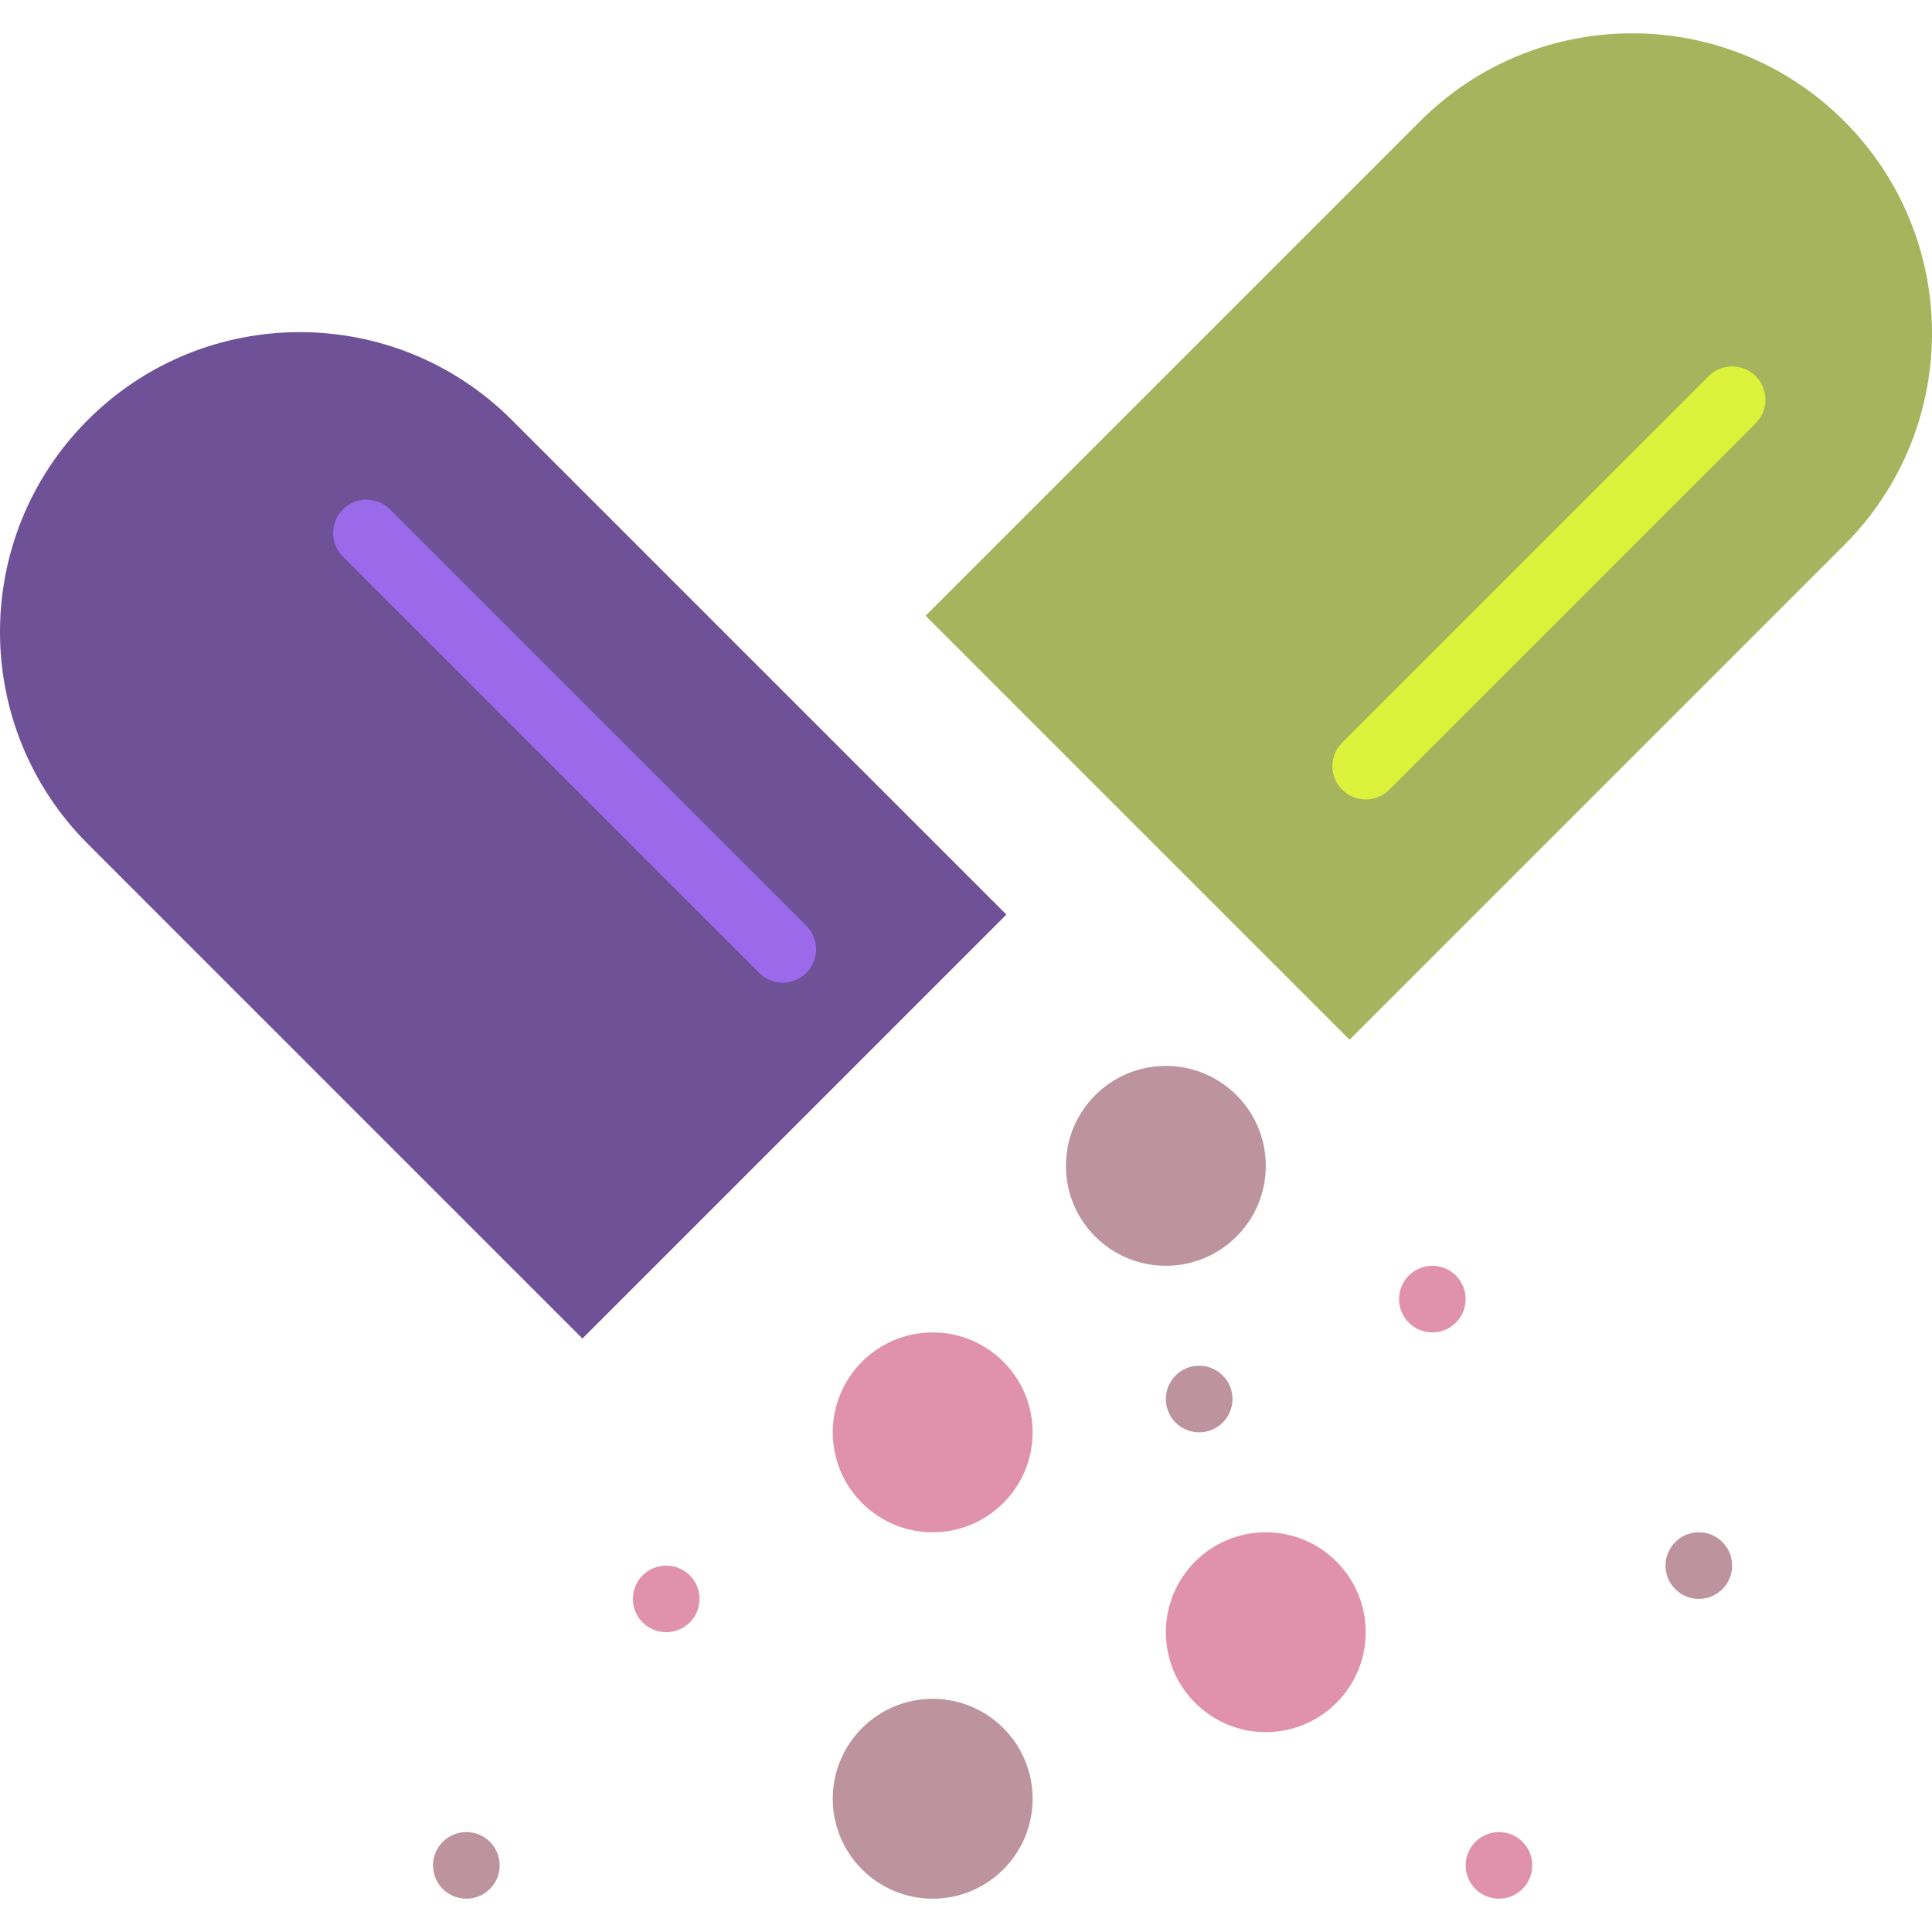 <?xml version="1.0" encoding="iso-8859-1"?>
<!-- Generator: Adobe Illustrator 18.0.0, SVG Export Plug-In . SVG Version: 6.00 Build 0)  -->
<!DOCTYPE svg PUBLIC "-//W3C//DTD SVG 1.1//EN" "http://www.w3.org/Graphics/SVG/1.1/DTD/svg11.dtd">
<svg version="1.1" id="Capa_1" xmlns="http://www.w3.org/2000/svg" xmlns:xlink="http://www.w3.org/1999/xlink" x="0px" y="0px"
	 viewBox="0 0 58 58" style="enable-background:new 0 0 58 58;" xml:space="preserve">
<g>
	<circle style="fill:#E092AC;" cx="43" cy="39" r="1"/>
	<circle style="fill:#E092AC;" cx="45" cy="56" r="1"/>
	<circle style="fill:#E092AC;" cx="20" cy="48" r="1"/>
	<circle style="fill:#BC939F;" cx="36" cy="42" r="1"/>
	<circle style="fill:#BC939F;" cx="51" cy="47" r="1"/>
	<circle style="fill:#BC939F;" cx="14" cy="56" r="1"/>
	<path style="fill:#6F5198;" d="M17.485,40.184L2.636,25.335c-3.515-3.515-3.515-9.213,0-12.728l0,0
		c3.515-3.515,9.213-3.515,12.728,0l14.849,14.849L17.485,40.184z"/>
	<path style="fill:#A6B45E;" d="M40.515,31.213l14.849-14.849c3.515-3.515,3.515-9.213,0-12.728l0,0
		c-3.515-3.515-9.213-3.515-12.728,0L27.787,18.485L40.515,31.213z"/>
	<circle style="fill:#BC939F;" cx="35" cy="35" r="3"/>
	<circle style="fill:#E092AC;" cx="28" cy="43" r="3"/>
	<circle style="fill:#E092AC;" cx="38" cy="49" r="3"/>
	<circle style="fill:#BC939F;" cx="28" cy="54" r="3"/>
	<path style="fill:#DCF23B;" d="M41,24c-0.256,0-0.512-0.098-0.707-0.293c-0.391-0.391-0.391-1.023,0-1.414l11-11
		c0.391-0.391,1.023-0.391,1.414,0s0.391,1.023,0,1.414l-11,11C41.512,23.902,41.256,24,41,24z"/>
	<path style="fill:#9B6AEA;" d="M23.5,29.5c-0.256,0-0.512-0.098-0.707-0.293l-12.5-12.5c-0.391-0.391-0.391-1.023,0-1.414
		s1.023-0.391,1.414,0l12.5,12.5c0.391,0.391,0.391,1.023,0,1.414C24.012,29.402,23.756,29.5,23.5,29.5z"/>
</g>
<g>
</g>
<g>
</g>
<g>
</g>
<g>
</g>
<g>
</g>
<g>
</g>
<g>
</g>
<g>
</g>
<g>
</g>
<g>
</g>
<g>
</g>
<g>
</g>
<g>
</g>
<g>
</g>
<g>
</g>
</svg>
